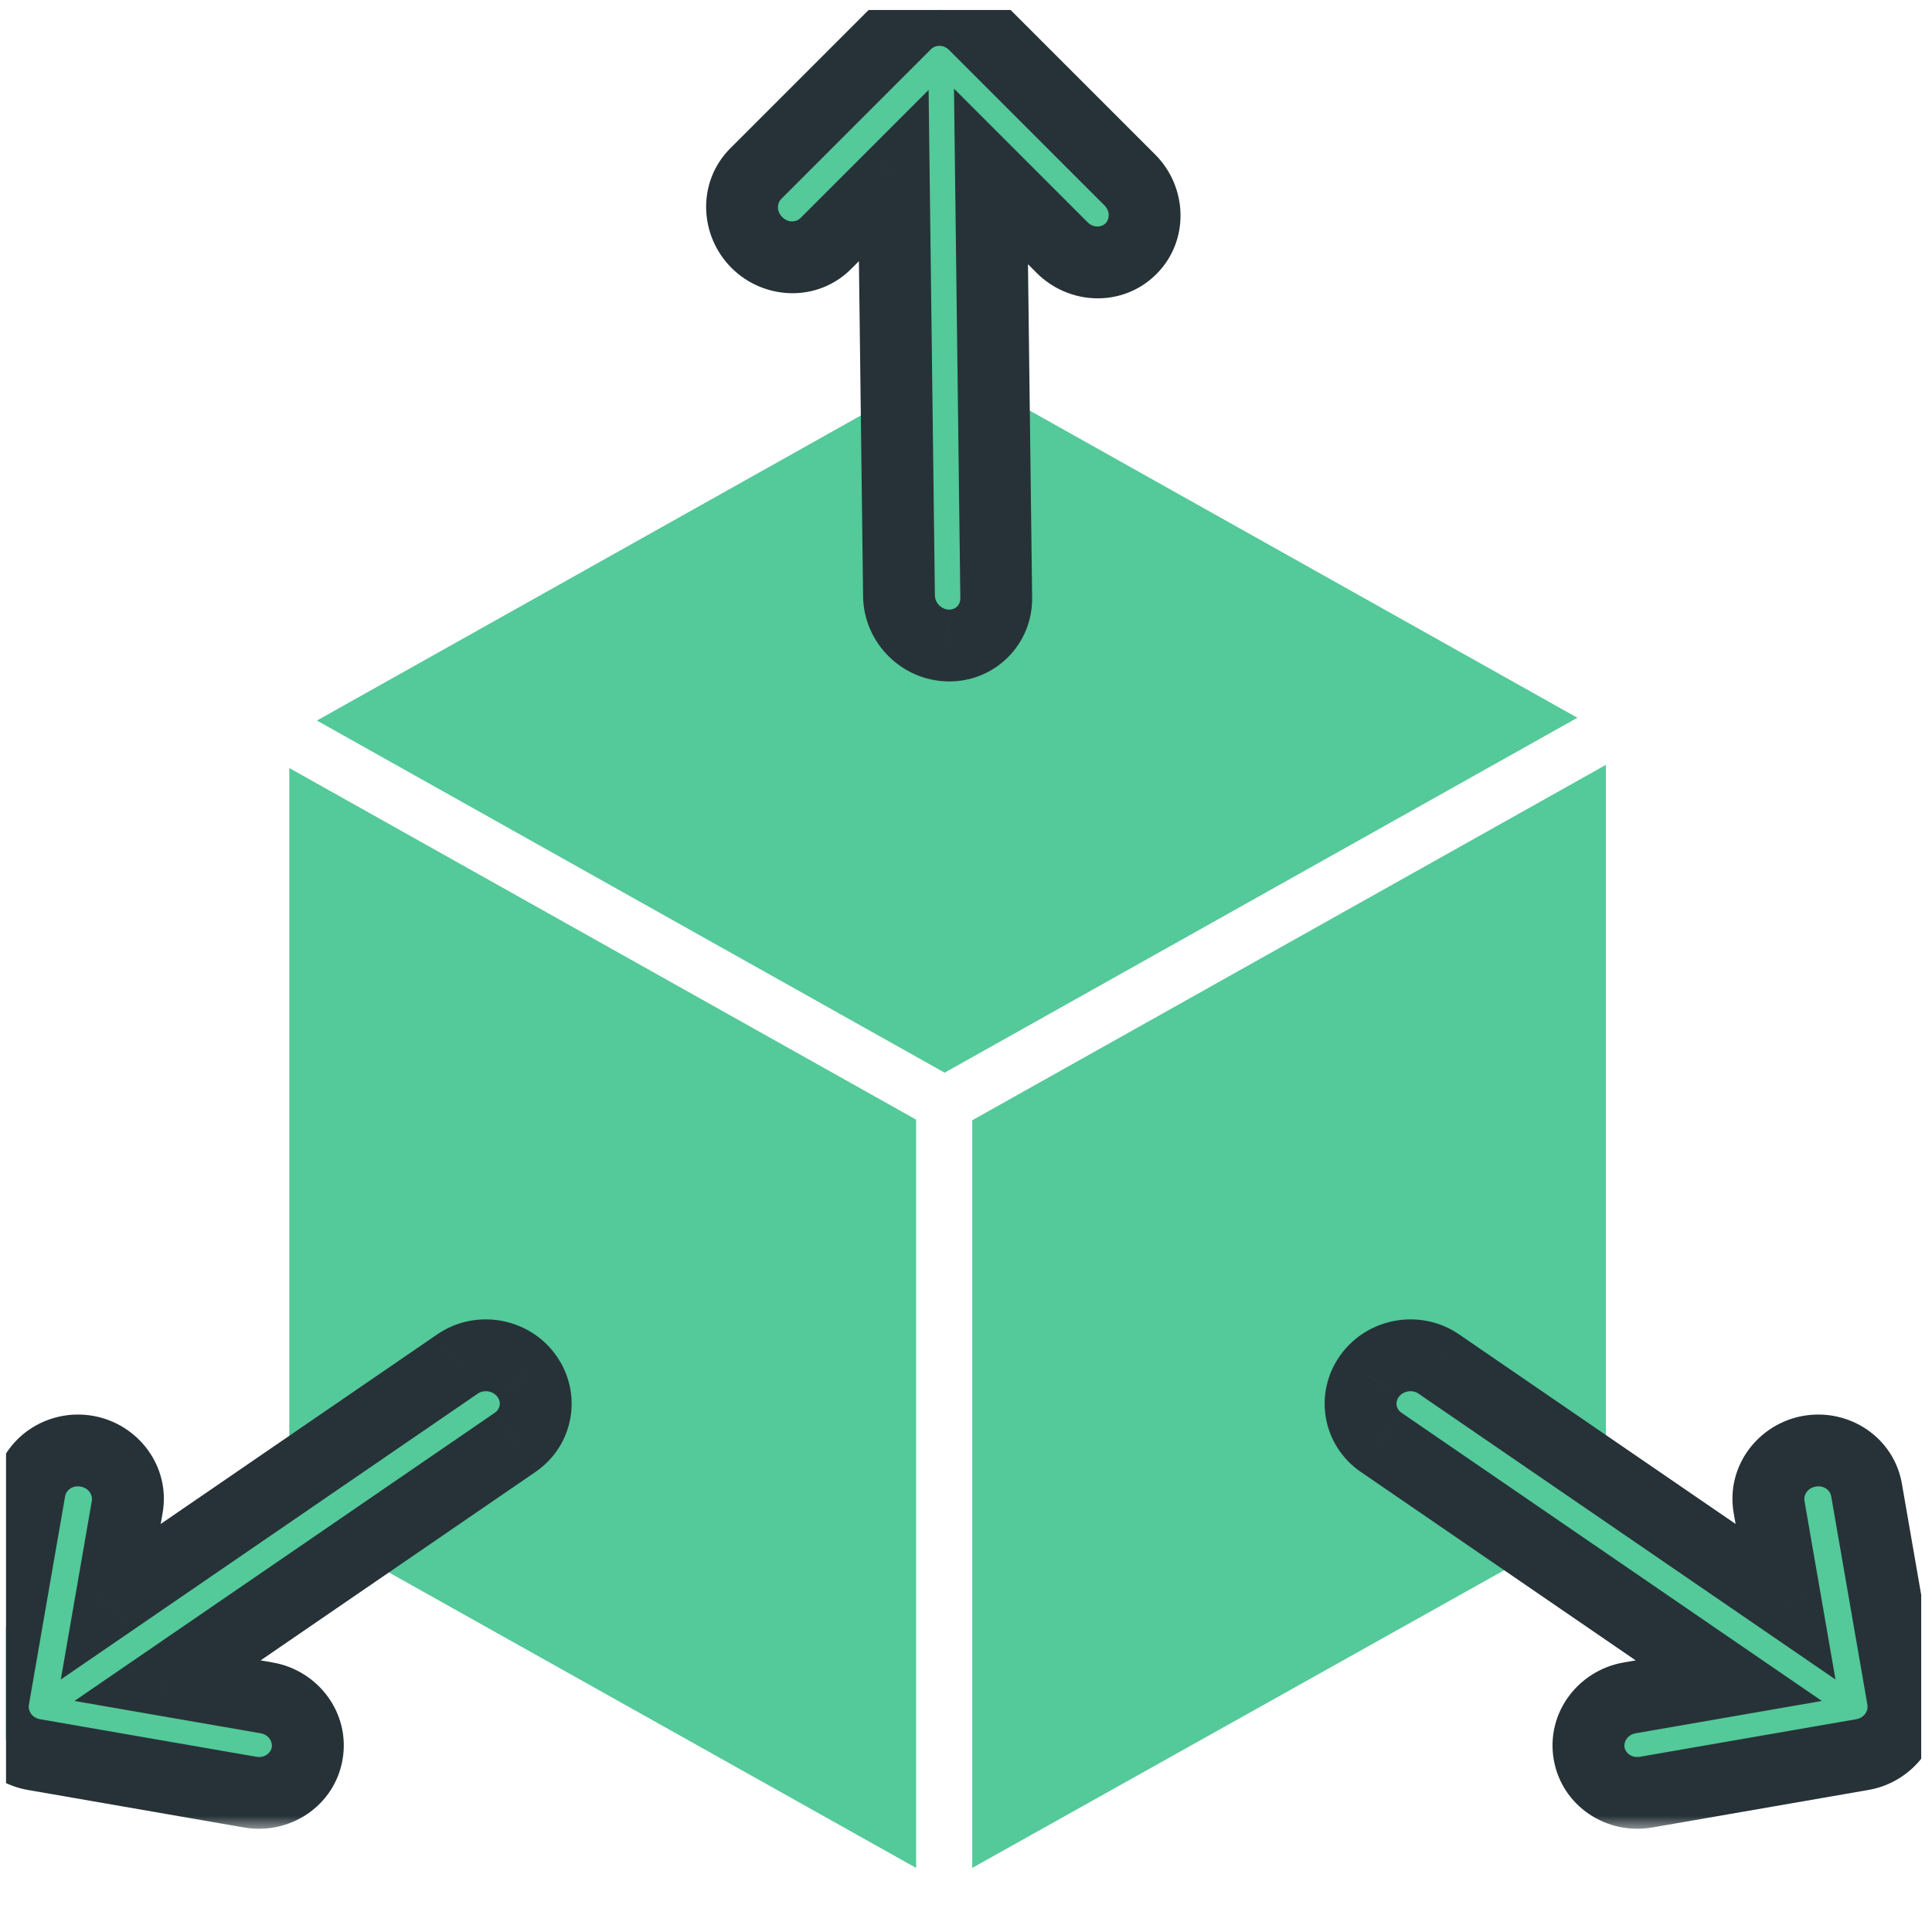 <svg width="69" height="69" viewBox="0 0 69 69" fill="none" xmlns="http://www.w3.org/2000/svg">
<g clip-path="url(#clip0_3102_177)">
<path fill-rule="evenodd" clip-rule="evenodd" d="M33.737 38.31L11.318 25.734L33.916 13.06L56.335 25.634L33.737 38.31ZM57.353 54.047V27.317L34.723 40.01V66.711L57.353 54.047ZM32.719 39.987L10.332 27.43V54.165L32.719 66.712V39.987Z" fill="#54C999"/>
<mask id="path-2-outside-1_3102_177" maskUnits="userSpaceOnUse" x="-2.258" y="-1.645" width="72" height="67" fill="black">
<rect fill="white" x="-2.258" y="-1.645" width="72" height="67"/>
<path fill-rule="evenodd" clip-rule="evenodd" d="M31.92 6.27L29.488 8.701C28.821 9.368 27.721 9.35 27.031 8.66C26.341 7.971 26.323 6.87 26.99 6.203L32.35 0.843C33.017 0.176 34.118 0.194 34.807 0.884L40.35 6.427C41.04 7.116 41.058 8.217 40.391 8.884C39.724 9.551 38.624 9.532 37.934 8.843L35.392 6.301L35.58 21.347C35.597 22.305 34.831 23.072 33.873 23.054C32.914 23.04 32.121 22.247 32.107 21.289L31.92 6.27ZM63.769 57.205L51.38 48.71C50.588 48.17 49.483 48.362 48.92 49.137C48.353 49.911 48.539 50.979 49.333 51.516L61.742 60.024L58.203 60.639C57.242 60.806 56.593 61.695 56.754 62.624C56.916 63.553 57.826 64.172 58.787 64.005L66.51 62.664C67.471 62.497 68.12 61.608 67.959 60.679L66.662 53.21C66.5 52.281 65.59 51.662 64.629 51.829C63.668 51.996 63.019 52.885 63.181 53.814L63.769 57.205ZM3.956 57.205L16.345 48.71C17.137 48.17 18.242 48.362 18.805 49.137C19.372 49.911 19.186 50.979 18.392 51.516L5.983 60.024L9.522 60.639C10.483 60.806 11.132 61.695 10.971 62.624C10.809 63.553 9.899 64.172 8.938 64.005L1.215 62.664C0.254 62.497 -0.395 61.608 -0.234 60.679L1.063 53.21C1.225 52.281 2.135 51.662 3.096 51.829C4.057 51.996 4.706 52.885 4.544 53.814L3.956 57.205Z"/>
</mask>
<path fill-rule="evenodd" clip-rule="evenodd" d="M31.92 6.27L29.488 8.701C28.821 9.368 27.721 9.35 27.031 8.66C26.341 7.971 26.323 6.87 26.99 6.203L32.35 0.843C33.017 0.176 34.118 0.194 34.807 0.884L40.35 6.427C41.04 7.116 41.058 8.217 40.391 8.884C39.724 9.551 38.624 9.532 37.934 8.843L35.392 6.301L35.58 21.347C35.597 22.305 34.831 23.072 33.873 23.054C32.914 23.04 32.121 22.247 32.107 21.289L31.92 6.27ZM63.769 57.205L51.38 48.71C50.588 48.17 49.483 48.362 48.92 49.137C48.353 49.911 48.539 50.979 49.333 51.516L61.742 60.024L58.203 60.639C57.242 60.806 56.593 61.695 56.754 62.624C56.916 63.553 57.826 64.172 58.787 64.005L66.51 62.664C67.471 62.497 68.12 61.608 67.959 60.679L66.662 53.21C66.5 52.281 65.59 51.662 64.629 51.829C63.668 51.996 63.019 52.885 63.181 53.814L63.769 57.205ZM3.956 57.205L16.345 48.71C17.137 48.17 18.242 48.362 18.805 49.137C19.372 49.911 19.186 50.979 18.392 51.516L5.983 60.024L9.522 60.639C10.483 60.806 11.132 61.695 10.971 62.624C10.809 63.553 9.899 64.172 8.938 64.005L1.215 62.664C0.254 62.497 -0.395 61.608 -0.234 60.679L1.063 53.21C1.225 52.281 2.135 51.662 3.096 51.829C4.057 51.996 4.706 52.885 4.544 53.814L3.956 57.205Z" fill="#54C999"/>
<path d="M29.488 8.701L28.581 7.795L28.581 7.795L29.488 8.701ZM31.92 6.27L33.202 6.254L33.164 3.212L31.013 5.363L31.92 6.27ZM27.031 8.66L27.938 7.754L27.938 7.754L27.031 8.66ZM26.99 6.203L27.897 7.11L27.897 7.11L26.99 6.203ZM32.35 0.843L33.257 1.75L33.257 1.75L32.35 0.843ZM34.807 0.884L33.901 1.791L33.901 1.791L34.807 0.884ZM40.35 6.427L39.443 7.334L39.443 7.334L40.35 6.427ZM37.934 8.843L37.027 9.75L37.027 9.75L37.934 8.843ZM35.392 6.301L36.299 5.394L34.071 3.166L34.11 6.317L35.392 6.301ZM35.58 21.347L34.298 21.363L34.298 21.37L35.58 21.347ZM33.873 23.054L33.896 21.772L33.892 21.772L33.873 23.054ZM32.107 21.289L30.825 21.305L30.825 21.308L32.107 21.289ZM51.38 48.71L52.105 47.653L52.102 47.651L51.38 48.71ZM63.769 57.205L63.044 58.262L65.553 59.982L65.033 56.985L63.769 57.205ZM48.92 49.137L49.954 49.895L49.957 49.891L48.92 49.137ZM49.333 51.516L50.058 50.459L50.051 50.454L49.333 51.516ZM61.742 60.024L61.961 61.288L65.066 60.748L62.467 58.967L61.742 60.024ZM58.203 60.639L57.983 59.375L57.983 59.375L58.203 60.639ZM56.754 62.624L58.018 62.405L58.018 62.405L56.754 62.624ZM58.787 64.005L59.007 65.268L59.007 65.268L58.787 64.005ZM66.51 62.664L66.291 61.401L66.291 61.401L66.51 62.664ZM67.959 60.679L66.695 60.898L66.695 60.898L67.959 60.679ZM66.662 53.21L65.398 53.429L65.398 53.429L66.662 53.21ZM63.181 53.814L64.444 53.595L64.444 53.595L63.181 53.814ZM16.345 48.71L15.623 47.651L15.62 47.653L16.345 48.71ZM3.956 57.205L2.692 56.985L2.172 59.982L4.681 58.262L3.956 57.205ZM18.805 49.137L17.768 49.891L17.771 49.895L18.805 49.137ZM18.392 51.516L17.674 50.454L17.667 50.459L18.392 51.516ZM5.983 60.024L5.258 58.967L2.659 60.748L5.764 61.288L5.983 60.024ZM9.522 60.639L9.303 61.902L9.303 61.902L9.522 60.639ZM10.971 62.624L12.234 62.843L12.234 62.843L10.971 62.624ZM8.938 64.005L8.718 65.268L8.718 65.268L8.938 64.005ZM1.215 62.664L1.434 61.401L1.434 61.401L1.215 62.664ZM-0.234 60.679L-1.497 60.459L-1.497 60.459L-0.234 60.679ZM1.063 53.21L2.327 53.429L2.327 53.429L1.063 53.21ZM3.096 51.829L2.877 53.092L2.877 53.092L3.096 51.829ZM4.544 53.814L3.281 53.595L3.281 53.595L4.544 53.814ZM30.395 9.608L32.826 7.177L31.013 5.363L28.581 7.795L30.395 9.608ZM26.124 9.567C27.286 10.728 29.199 10.804 30.395 9.608L28.581 7.795C28.444 7.932 28.155 7.971 27.938 7.754L26.124 9.567ZM26.083 5.296C24.887 6.492 24.963 8.406 26.124 9.567L27.938 7.754C27.72 7.536 27.759 7.248 27.897 7.11L26.083 5.296ZM31.443 -0.064L26.083 5.296L27.897 7.11L33.257 1.75L31.443 -0.064ZM35.714 -0.023C34.553 -1.184 32.639 -1.26 31.443 -0.064L33.257 1.75C33.395 1.612 33.683 1.573 33.901 1.791L35.714 -0.023ZM41.257 5.52L35.714 -0.023L33.901 1.791L39.443 7.334L41.257 5.52ZM41.298 9.791C42.494 8.595 42.418 6.682 41.257 5.52L39.443 7.334C39.661 7.551 39.622 7.84 39.484 7.977L41.298 9.791ZM37.027 9.75C38.189 10.911 40.102 10.987 41.298 9.791L39.484 7.977C39.347 8.115 39.058 8.154 38.841 7.936L37.027 9.75ZM34.485 7.208L37.027 9.75L38.841 7.936L36.299 5.394L34.485 7.208ZM36.862 21.331L36.674 6.285L34.11 6.317L34.298 21.363L36.862 21.331ZM33.849 24.336C35.534 24.367 36.893 23.008 36.862 21.323L34.298 21.37C34.302 21.602 34.128 21.776 33.896 21.772L33.849 24.336ZM30.825 21.308C30.85 22.959 32.202 24.311 33.853 24.336L33.892 21.772C33.627 21.768 33.393 21.535 33.389 21.269L30.825 21.308ZM30.637 6.286L30.825 21.305L33.389 21.273L33.202 6.254L30.637 6.286ZM50.654 49.768L63.044 58.262L64.495 56.147L52.105 47.653L50.654 49.768ZM49.957 49.891C50.113 49.677 50.438 49.62 50.657 49.77L52.102 47.651C50.737 46.72 48.853 47.047 47.882 48.383L49.957 49.891ZM50.051 50.454C49.859 50.324 49.817 50.082 49.954 49.895L47.885 48.38C46.889 49.74 47.218 51.633 48.614 52.578L50.051 50.454ZM62.467 58.967L50.058 50.459L48.608 52.574L61.017 61.082L62.467 58.967ZM58.422 61.902L61.961 61.288L61.523 58.761L57.983 59.375L58.422 61.902ZM58.018 62.405C57.984 62.213 58.119 61.955 58.422 61.902L57.983 59.375C56.365 59.656 55.202 61.177 55.491 62.843L58.018 62.405ZM58.568 62.742C58.265 62.794 58.051 62.596 58.018 62.405L55.491 62.843C55.78 64.51 57.388 65.549 59.007 65.268L58.568 62.742ZM66.291 61.401L58.568 62.742L59.007 65.268L66.73 63.927L66.291 61.401ZM66.695 60.898C66.728 61.09 66.594 61.348 66.291 61.401L66.73 63.927C68.348 63.646 69.511 62.126 69.222 60.459L66.695 60.898ZM65.398 53.429L66.695 60.898L69.222 60.459L67.925 52.99L65.398 53.429ZM64.848 53.092C65.151 53.039 65.365 53.237 65.398 53.429L67.925 52.99C67.636 51.324 66.028 50.284 64.409 50.565L64.848 53.092ZM64.444 53.595C64.411 53.403 64.545 53.145 64.848 53.092L64.409 50.565C62.791 50.846 61.628 52.367 61.917 54.034L64.444 53.595ZM65.033 56.985L64.444 53.595L61.917 54.034L62.506 57.424L65.033 56.985ZM15.62 47.653L3.231 56.147L4.681 58.262L17.07 49.768L15.62 47.653ZM19.843 48.383C18.872 47.047 16.988 46.72 15.623 47.651L17.068 49.77C17.287 49.62 17.612 49.677 17.768 49.891L19.843 48.383ZM19.111 52.578C20.507 51.633 20.835 49.74 19.84 48.38L17.771 49.895C17.907 50.082 17.865 50.324 17.674 50.454L19.111 52.578ZM6.708 61.082L19.117 52.574L17.667 50.459L5.258 58.967L6.708 61.082ZM5.764 61.288L9.303 61.902L9.742 59.375L6.202 58.761L5.764 61.288ZM9.303 61.902C9.606 61.955 9.74 62.213 9.707 62.405L12.234 62.843C12.523 61.177 11.36 59.656 9.742 59.375L9.303 61.902ZM9.707 62.405C9.674 62.596 9.46 62.794 9.157 62.742L8.718 65.268C10.337 65.549 11.945 64.51 12.234 62.843L9.707 62.405ZM9.157 62.742L1.434 61.401L0.995 63.927L8.718 65.268L9.157 62.742ZM1.434 61.401C1.131 61.348 0.997 61.09 1.03 60.898L-1.497 60.459C-1.786 62.126 -0.623 63.646 0.995 63.927L1.434 61.401ZM1.03 60.898L2.327 53.429L-0.2 52.99L-1.497 60.459L1.03 60.898ZM2.327 53.429C2.36 53.237 2.574 53.039 2.877 53.092L3.315 50.565C1.697 50.284 0.089 51.324 -0.2 52.99L2.327 53.429ZM2.877 53.092C3.18 53.145 3.314 53.403 3.281 53.595L5.808 54.034C6.097 52.367 4.934 50.846 3.315 50.565L2.877 53.092ZM3.281 53.595L2.692 56.985L5.219 57.424L5.808 54.034L3.281 53.595Z" fill="#263238" mask="url(#path-2-outside-1_3102_177)"/>
</g>
<defs>
<clipPath id="clip0_3102_177">
<rect width="68.41" height="68.41" fill="white" transform="translate(0.209 0.352)"/>
</clipPath>
</defs>
</svg>
